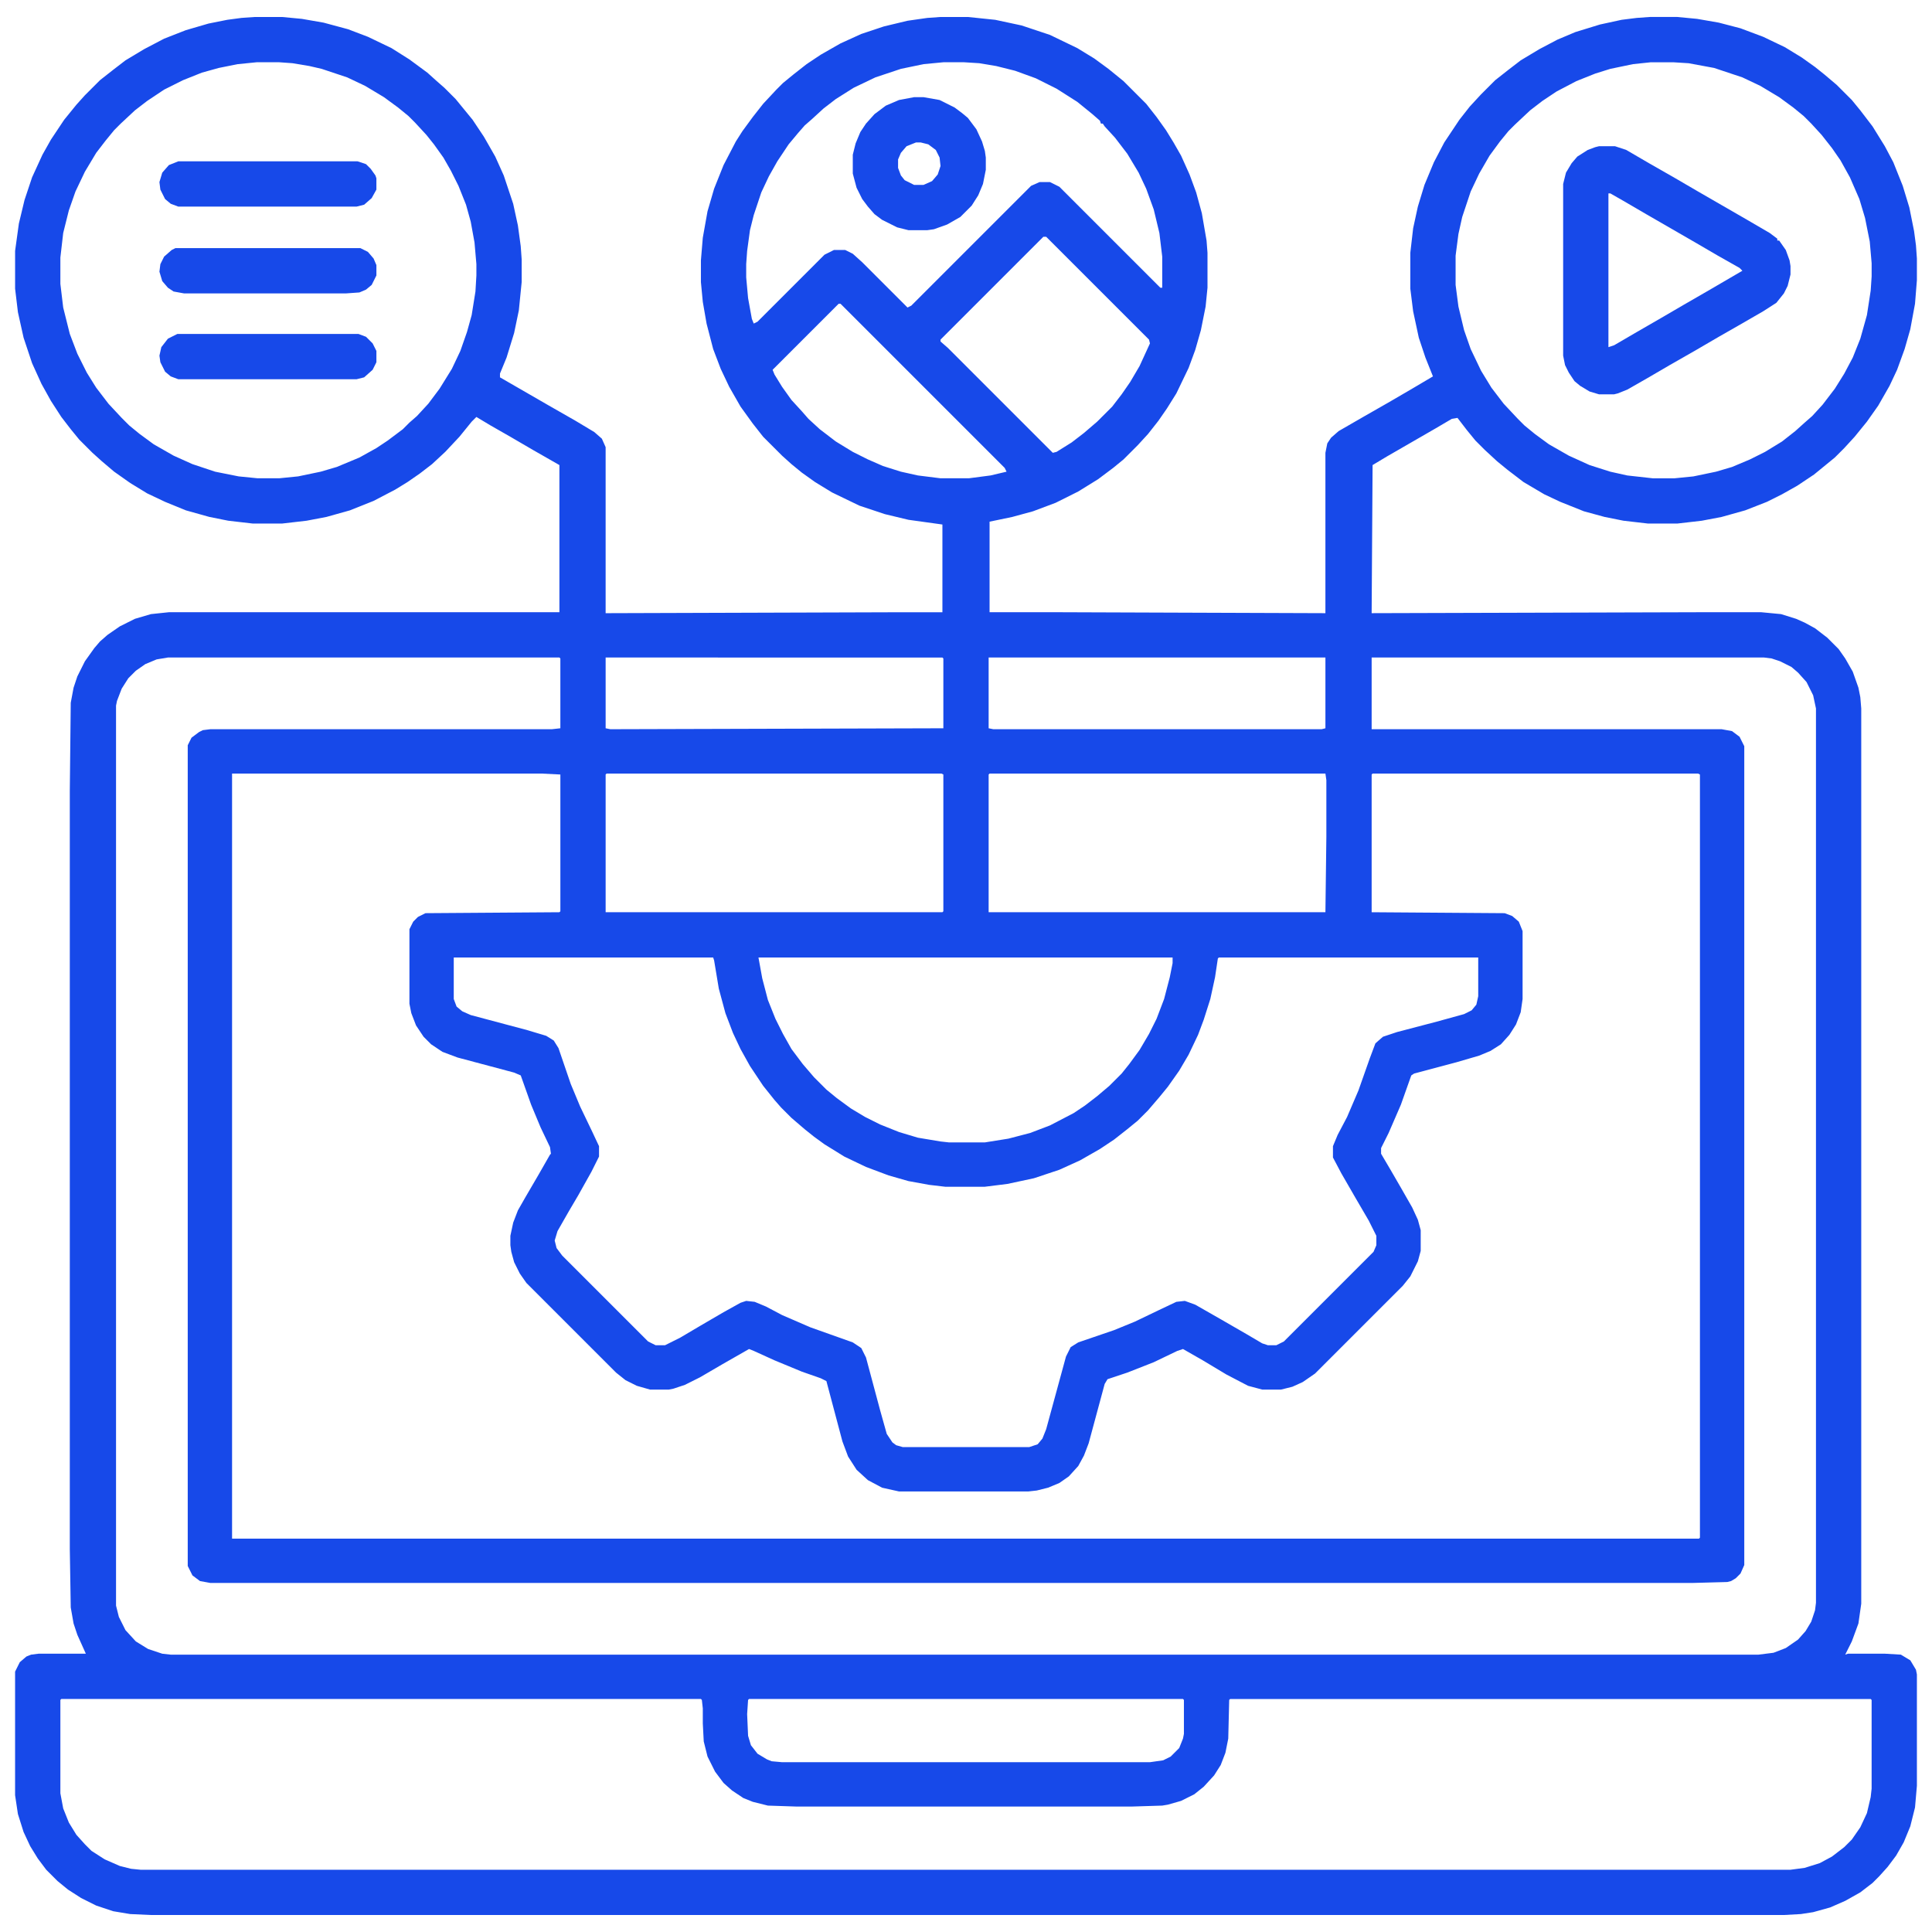 <?xml version="1.0" encoding="UTF-8"?>
<svg version="1.1" viewBox="0 0 2048 2048" width="512" height="512" xmlns="http://www.w3.org/2000/svg">
<path transform="translate(270,18)" d="m0 0h29l21 2 23 4 26 7 21 8 25 12 19 12 19 14 10 9 8 7 12 12 18 22 12 18 12 21 9 20 10 30 5 23 3 22 1 14v24l-3 30-5 24-8 26-7 17v4l52 30 28 16 20 12 8 7 4 9v176l315-1h42v-93l-36-5-25-6-27-9-29-14-18-11-14-10-11-9-10-9-20-20-11-14-13-18-12-21-9-19-8-21-7-27-4-23-2-21v-23l2-24 5-28 7-24 10-25 13-25 7-11 11-15 11-14 14-15 7-7 11-9 14-11 15-10 21-12 22-10 24-8 25-6 21-3 14-1h29l29 3 28 6 30 10 29 14 18 11 15 11 16 13 24 24 11 14 10 14 8 13 8 14 9 20 7 19 6 22 5 29 1 13v37l-2 20-5 25-6 21-7 19-13 27-10 16-9 13-11 14-11 12-15 15-11 9-16 12-21 13-24 12-24 9-22 6-24 5v96h77l279 1v-170l2-10 4-6 8-7 26-15 28-16 24-14 22-13-8-20-7-21-6-28-3-24v-38l3-26 5-23 7-23 10-24 11-21 16-24 11-14 12-13 15-15 14-11 13-10 20-12 19-10 19-8 26-8 23-5 16-2 14-1h29l21 2 23 4 23 6 24 9 23 11 18 11 14 10 10 8 13 11 16 16 9 11 13 17 13 21 9 17 10 25 7 23 5 25 2 15 1 14v23l-2 25-5 27-6 21-8 22-8 17-12 21-12 17-13 16-11 12-10 10-22 18-18 12-16 9-16 8-23 9-25 7-21 4-26 3h-31l-26-3-20-4-22-6-25-10-17-8-22-13-17-13-11-9-13-12-10-10-9-11-10-13-6 1-17 10-52 30-15 9-1 157 347-1h66l21 2 16 5 9 4 11 6 13 10 12 12 7 10 8 14 6 17 2 10 1 12v949l-3 21-7 19-7 14 3-1h39l17 1 10 6 6 10 1 5v118l-2 23-5 20-7 17-8 14-9 12-9 10-7 7-13 10-16 9-16 7-18 5-13 2-18 1h-1731l-22-1-18-3-18-6-16-8-14-9-11-9-12-12-9-12-8-13-7-15-6-19-3-20v-131l5-10 7-6 5-2 8-1h50l-9-20-4-12-3-17-1-62v-804l1-93 3-16 4-12 8-16 10-14 6-7 8-7 13-9 16-8 17-5 19-2h414v-156l-28-16-24-14-21-12-15-9-5 5-13 16-15 16-14 13-13 10-13 9-13 8-23 12-25 10-25 7-21 4-26 3h-31l-26-3-20-4-25-7-22-9-19-9-18-11-17-12-13-11-10-9-14-14-9-11-10-13-11-17-10-18-10-22-9-27-6-27-3-25v-40l4-29 6-25 8-24 11-24 9-16 14-21 13-16 9-10 16-16 14-11 13-10 20-12 21-11 23-9 24-7 20-4 15-2zm2 48-20 2-20 4-18 5-20 8-20 10-18 12-13 10-15 14-7 7-9 11-10 13-12 20-10 21-7 20-6 24-3 26v28l3 25 7 28 8 21 10 20 10 16 13 17 14 15 8 8 11 9 15 11 21 12 20 9 24 8 25 5 20 2h23l20-2 24-5 17-5 24-10 18-10 12-8 16-12 7-7 8-7 12-13 12-16 13-21 9-19 7-20 5-18 4-25 1-17v-12l-2-23-4-22-5-18-8-20-8-16-8-14-10-14-8-10-12-13-7-7-11-9-15-11-20-12-19-9-27-9-13-3-18-3-14-1zm728 0-21 2-24 5-27 9-23 11-19 12-13 10-12 11-8 7-7 8-10 12-12 18-9 16-8 17-8 24-4 16-3 22-1 14v14l2 22 4 22 2 5 4-2 71-71 10-5h12l8 4 10 9 48 48 4-2 127-127 9-4h11l10 5 107 107h2v-33l-3-25-6-25-8-22-8-17-12-20-13-17-11-12-2-3h-2l-1-3-8-7-16-13-22-14-22-11-22-8-20-5-18-3-16-1zm750 0-19 2-24 5-16 5-20 8-21 11-15 10-13 10-16 15-7 7-9 11-11 15-11 19-9 19-9 27-4 18-3 23v31l3 23 6 25 7 20 11 23 11 18 13 17 15 16 7 7 11 9 15 11 21 12 22 10 22 7 18 4 27 3h23l20-2 24-5 17-5 19-8 16-8 18-11 14-11 10-9 8-7 11-12 13-17 10-16 9-17 8-20 7-25 4-26 1-15v-14l-2-23-5-25-6-20-10-23-10-18-9-13-11-14-11-12-8-8-11-9-15-11-20-12-19-9-30-10-27-5-16-1zm-644 185-109 109v2l8 7 111 111 4-1 16-10 13-10 14-12 16-16 10-13 9-13 10-17 11-24-1-4-109-109zm-217 71-70 70 2 5 8 13 10 14 11 12 7 8 12 11 17 13 18 11 16 8 16 7 19 6 18 4 24 3h30l23-3 17-4-2-4-174-174zm-711 375-12 2-12 5-10 7-8 8-7 11-5 13-1 5v954l3 12 7 14 11 12 13 8 15 5 9 1h1683l16-2 13-5 13-9 8-9 6-10 4-12 1-8v-948l-3-14-7-14-9-10-7-6-12-6-9-3-8-1h-416v76h371l11 2 8 6 5 10v868l-4 9-5 5-5 3-4 1-37 1h-1571l-11-2-8-6-5-10v-870l4-8 8-6 4-2 8-1h362l9-1v-74l-1-1zm464 0v75l5 1 353-1v-74l-1-1zm406 0v75l5 1h348l4-1v-75zm-802 123v811h1555l1-1v-809l-2-1h-345l-1 1v146l141 1 8 3 7 6 4 10v72l-2 14-5 13-7 11-9 10-11 7-12 5-24 7-45 12-3 2-11 31-13 30-8 16v6l10 17 11 19 12 21 6 13 3 11v22l-3 11-8 16-8 10-93 93-13 9-11 5-12 3h-20l-15-4-23-12-25-15-21-12-6 2-25 12-28 11-21 7-3 5-17 63-5 13-6 11-10 11-10 7-12 5-12 3-9 1h-137l-18-4-15-8-12-11-9-14-6-16-17-64-6-3-20-7-29-12-22-10-5-2-28 16-24 14-16 8-12 4-5 1h-20l-14-4-12-6-10-8-95-95-7-10-6-12-3-11-1-7v-10l3-14 5-13 8-14 14-24 12-21 1-1-1-7-10-21-10-24-11-31-7-3-60-16-16-6-12-8-8-8-8-12-5-13-2-10v-79l4-8 5-5 8-4 142-1 1-1v-145l-20-1zm397 0-1 1v146h357l1-1v-145l-2-1zm406 0-1 1v146h357l1-80v-60l-1-7zm-568 195v44l3 8 6 5 9 4 60 16 20 6 8 5 5 8 13 38 10 24 12 25 8 17v11l-8 16-14 25-10 17-12 21-3 10 2 8 6 8 91 91 8 4h10l16-8 22-13 24-14 18-10 6-2 9 1 12 5 17 9 30 13 45 16 9 6 5 10 15 56 7 25 6 9 4 3 7 2h134l9-3 5-6 4-10 21-77 5-10 8-5 38-13 22-9 25-12 19-9 9-1 11 4 28 16 26 15 17 10 6 2h9l8-4 95-95 3-7v-10l-8-16-14-24-15-26-9-17v-12l5-12 10-19 12-28 12-34 6-16 8-7 15-5 42-11 29-8 8-4 5-6 2-9v-41h-275l-1 1-3 20-5 23-7 22-6 16-10 21-10 17-12 17-9 11-12 14-11 11-11 9-14 11-15 10-21 12-22 10-27 9-28 6-24 3h-42l-17-2-22-4-21-6-24-9-23-11-21-13-11-8-10-8-14-12-11-11-7-8-12-15-14-21-10-18-8-17-8-21-7-26-5-30-1-3zm323 0 4 22 6 23 8 20 8 16 9 16 12 16 12 14 13 13 11 9 15 11 15 9 16 8 20 8 20 6 24 4 9 1h38l25-4 23-6 21-8 25-13 12-8 13-10 13-11 13-13 8-10 11-15 10-17 8-16 8-21 6-23 3-15v-6zm-739 786-1 1v99l3 16 6 15 8 13 9 10 7 7 14 9 16 7 12 3 10 1h1749l15-2 16-5 13-7 13-10 8-8 9-13 7-15 4-17 1-9v-94l-1-1h-679l-1 1-1 41-3 15-5 13-7 11-11 12-10 8-14 7-14 4-6 1-32 1h-356l-30-1-16-4-10-4-12-8-9-8-9-12-8-16-4-16-1-19v-16l-1-9-1-1zm729 0-1 1-1 15 1 23 3 10 7 9 10 6 5 2 11 1h390l14-2 8-4 9-9 4-10 1-5v-36l-1-1z" fill="#1749E9"/>
<path transform="translate(1695,155)" d="m0 0h17l12 4 24 14 28 16 24 14 52 30 24 14 8 6v2h2l7 10 4 11 1 6v9l-3 12-4 8-8 10-14 9-26 15-21 12-24 14-28 16-24 14-21 12-10 4-4 1h-16l-10-3-10-6-6-5-6-9-4-8-2-10v-182l3-12 6-10 6-7 11-7 8-3zm10 50v163l6-2 24-14 26-15 24-14 26-15 36-21-3-3-23-13-24-14-52-30-24-14-14-8z" fill="#1749E9"/>
<path transform="translate(969,103)" d="m0 0h10l17 3 16 8 8 6 6 5 9 12 6 13 3 10 1 7v13l-3 15-5 12-7 11-12 12-14 8-14 5-7 1h-20l-12-3-16-8-8-6-7-8-6-8-6-12-4-15v-20l3-12 5-12 6-9 9-10 12-9 14-6zm2 48-10 4-6 7-3 7v9l3 8 4 5 10 5h10l9-4 6-7 3-9-1-9-4-8-8-6-8-2z" fill="#1749E9"/>
<path transform="translate(188,354)" d="m0 0h192l8 3 7 7 4 8v12l-4 8-9 8-8 2h-189l-8-3-6-5-5-10-1-7 2-9 7-9z" fill="#1749E9"/>
<path transform="translate(189,171)" d="m0 0h190l9 3 5 5 5 7 1 3v12l-5 9-8 7-8 2h-189l-8-3-6-5-5-10-1-8 3-10 7-8z" fill="#1749E9"/>
<path transform="translate(186,263)" d="m0 0h196l8 4 6 7 3 7v11l-5 10-6 5-7 3-14 1h-172l-11-2-6-4-6-7-3-10 1-8 4-8 8-7z" fill="#1749E9"/>
</svg>
